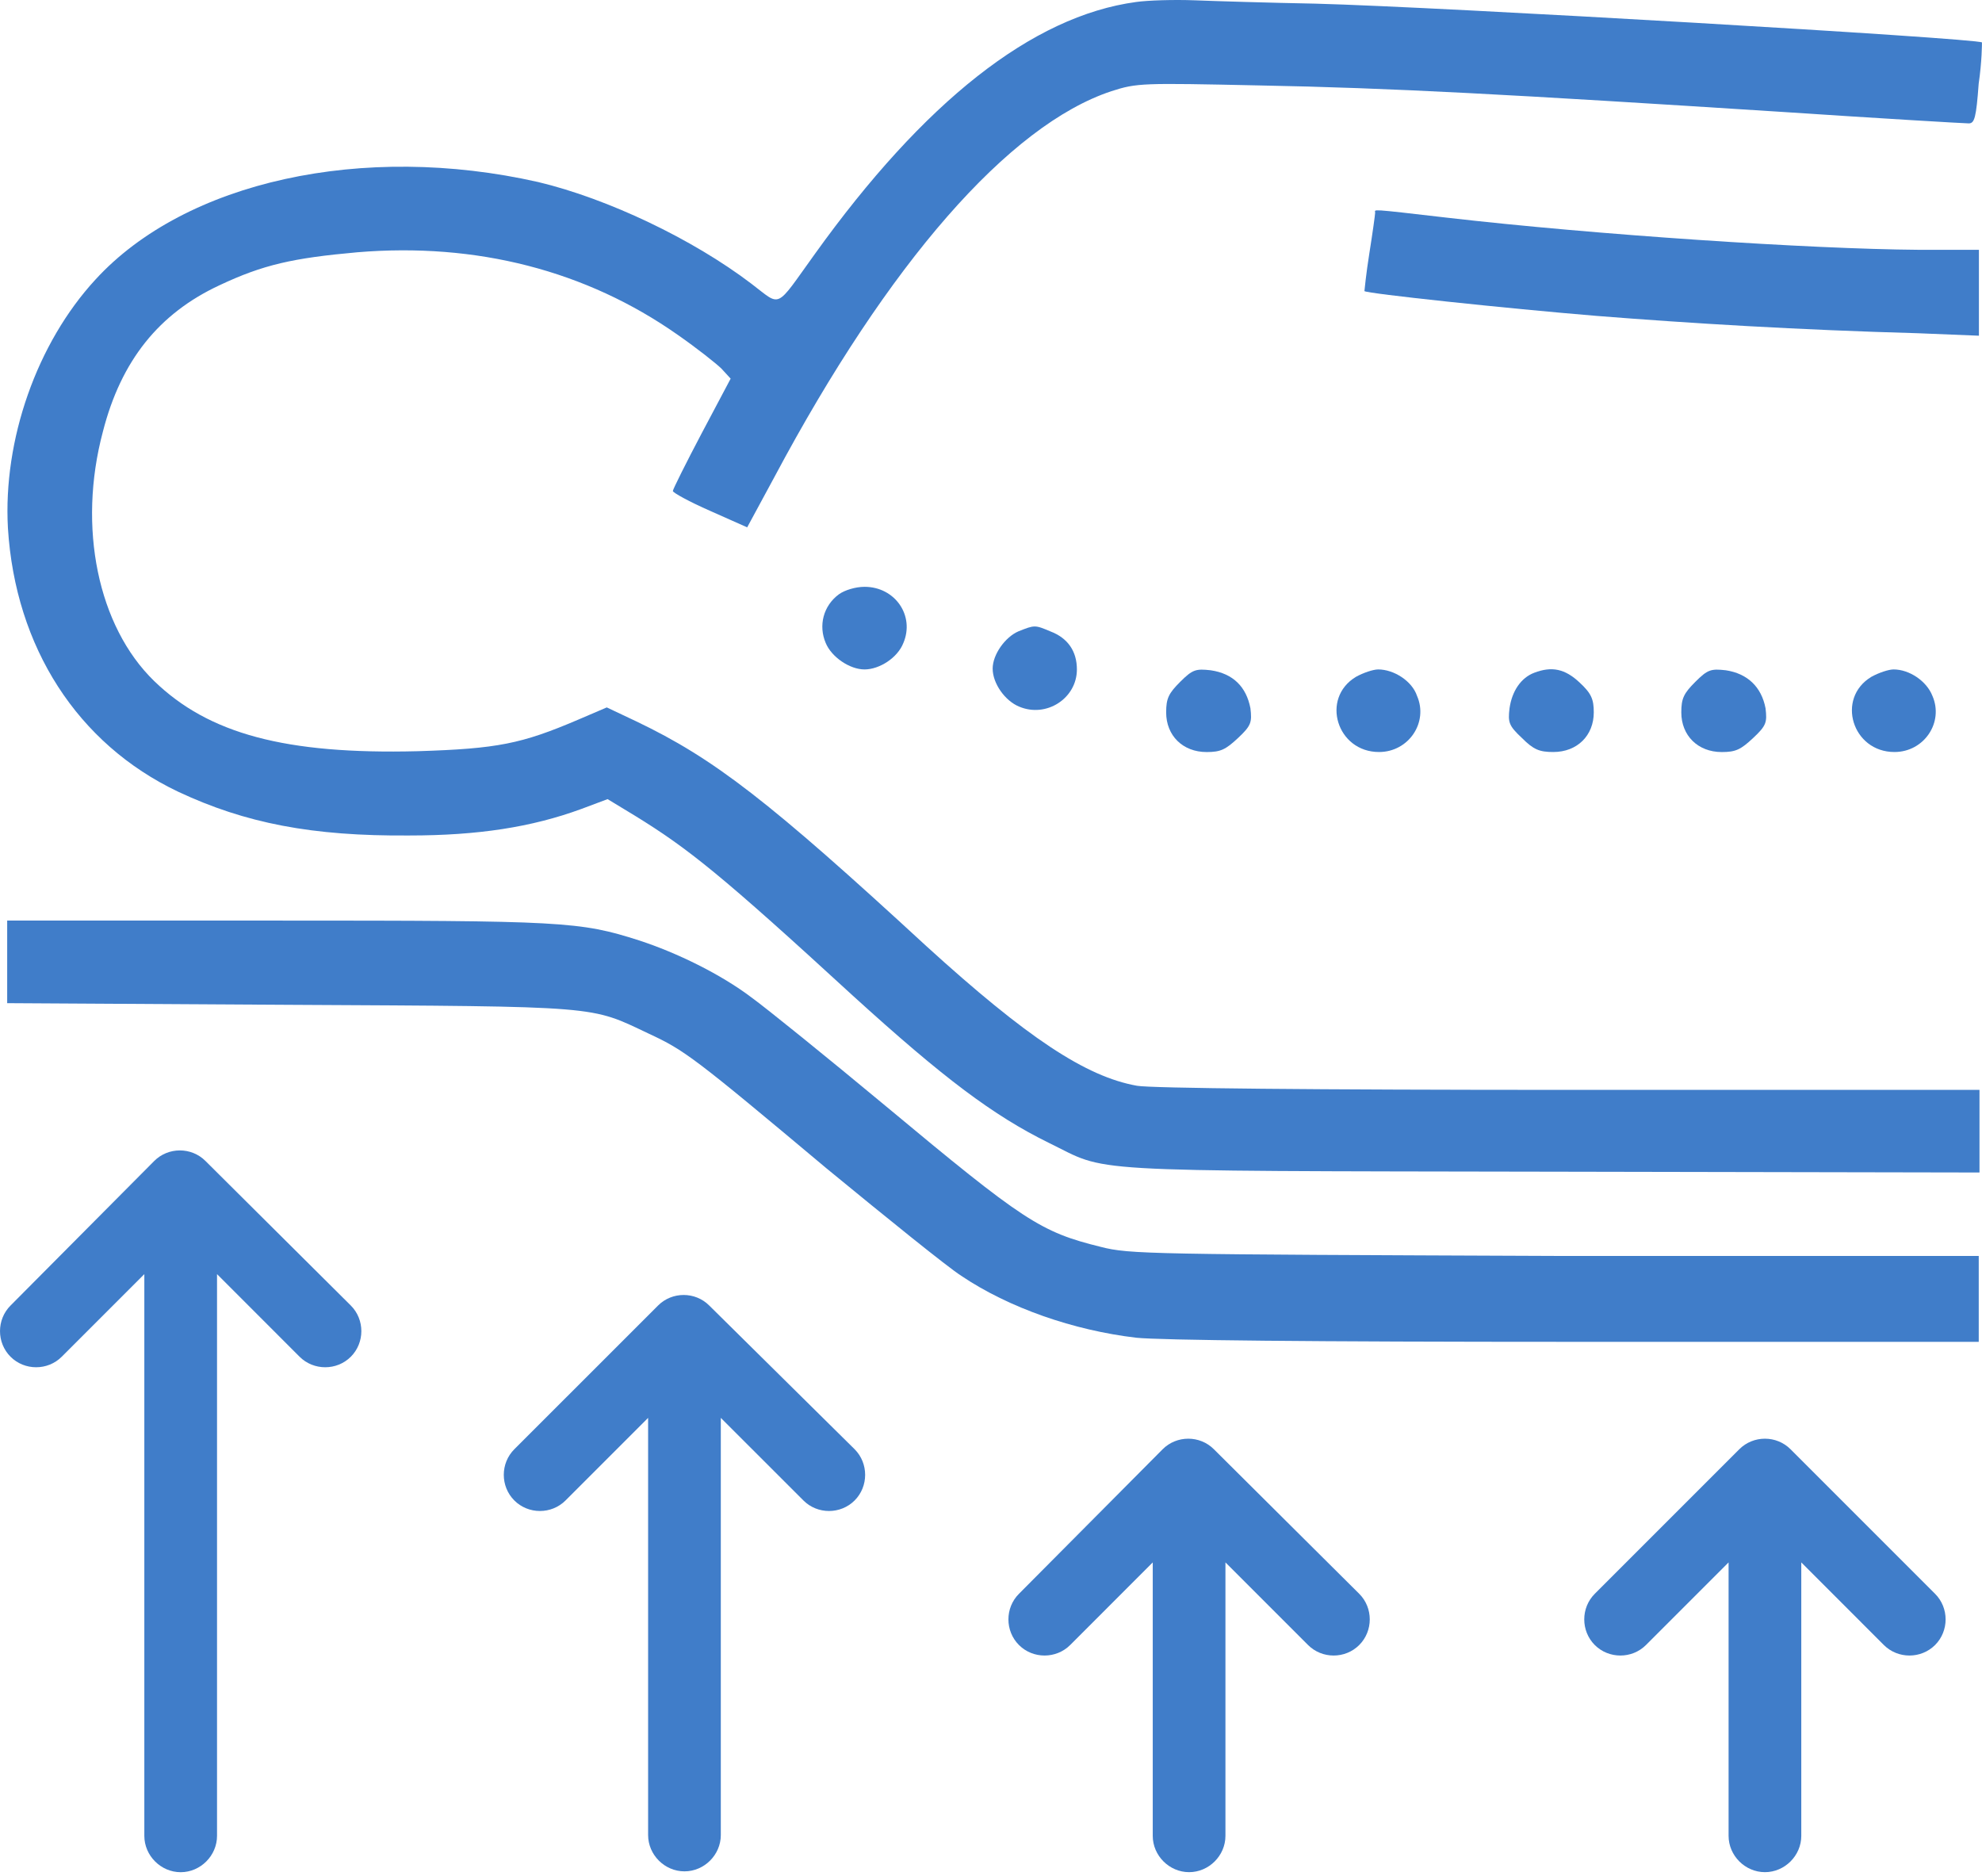<svg width="56" height="53" viewBox="0 0 56 53" fill="none" xmlns="http://www.w3.org/2000/svg">
<path d="M53.502 18.912C53.362 18.912 53.082 19.005 52.872 19.122C51.869 19.729 52.336 21.245 53.526 21.245C54.366 21.245 54.926 20.405 54.599 19.659C54.436 19.239 53.946 18.912 53.502 18.912Z" fill="#407DC9"/>
<path d="M48.764 18.936C48.344 18.889 48.251 18.912 47.901 19.262C47.574 19.589 47.504 19.729 47.504 20.126C47.504 20.779 47.971 21.246 48.647 21.246C49.044 21.246 49.184 21.176 49.534 20.849C49.908 20.499 49.931 20.406 49.884 20.009C49.768 19.402 49.371 19.029 48.764 18.936Z" fill="#407DC9"/>
<path d="M40.861 6.147C38.644 5.89 38.854 5.914 38.854 6.007C38.854 6.054 38.784 6.567 38.691 7.15C38.597 7.734 38.551 8.224 38.551 8.224C38.621 8.294 42.565 8.714 45.108 8.924C47.745 9.134 50.826 9.321 54.187 9.414L55.913 9.484V8.271V7.057H54.187C51.153 7.034 45.108 6.637 40.861 6.147Z" fill="#407DC9"/>
<path d="M31.101 35.225C29.398 34.805 28.931 34.501 25.01 31.234C23.353 29.857 21.65 28.48 21.23 28.177C20.366 27.523 19.129 26.917 18.056 26.567C16.375 26.03 15.909 26.007 7.811 26.007H0.203V27.173V28.34L8.184 28.387C17.052 28.434 16.656 28.41 18.336 29.204C19.339 29.671 19.596 29.857 23.353 33.008C25.057 34.408 26.76 35.785 27.157 36.041C28.511 36.952 30.331 37.582 32.105 37.792C32.781 37.862 36.982 37.908 44.52 37.908H55.908V36.695V35.481H43.936C32.455 35.435 31.918 35.435 31.101 35.225Z" fill="#407DC9"/>
<path d="M43.351 19.005C42.977 19.145 42.721 19.519 42.651 20.009C42.604 20.405 42.627 20.499 43.001 20.849C43.327 21.175 43.491 21.245 43.887 21.245C44.564 21.245 45.031 20.779 45.031 20.125C45.031 19.752 44.961 19.589 44.634 19.285C44.214 18.889 43.841 18.819 43.351 19.005Z" fill="#407DC9"/>
<path d="M23.704 16.788C23.26 17.115 23.12 17.675 23.33 18.165C23.494 18.562 24.007 18.912 24.427 18.912C24.847 18.912 25.36 18.585 25.524 18.165C25.851 17.395 25.291 16.578 24.427 16.578C24.17 16.578 23.867 16.672 23.704 16.788Z" fill="#407DC9"/>
<path d="M28.77 17.838C28.397 18.002 28.047 18.492 28.047 18.889C28.047 19.309 28.397 19.799 28.794 19.962C29.564 20.289 30.427 19.729 30.427 18.912C30.427 18.399 30.171 18.025 29.68 17.838C29.237 17.652 29.237 17.652 28.77 17.838Z" fill="#407DC9"/>
<path d="M55.999 1.199C55.883 1.083 40.714 0.196 37.167 0.103C35.883 0.079 34.343 0.032 33.76 0.009C33.176 -0.014 32.429 0.009 32.102 0.056C29.162 0.453 26.105 2.88 23.024 7.174C21.881 8.76 22.091 8.667 21.228 8.014C19.571 6.753 17.167 5.61 15.207 5.143C10.259 4.023 5.242 5.12 2.698 7.897C1.041 9.694 0.084 12.424 0.224 14.921C0.434 18.282 2.185 21.012 5.032 22.366C6.922 23.253 8.812 23.626 11.566 23.603C13.503 23.603 15.02 23.369 16.42 22.856L17.167 22.576L17.937 23.043C19.454 23.976 20.387 24.723 24.098 28.13C26.665 30.464 28.065 31.514 29.629 32.284C31.356 33.124 30.259 33.077 43.794 33.101L55.929 33.124V31.957V30.79H44.331C37.097 30.79 32.523 30.744 32.126 30.674C30.679 30.417 29.022 29.32 26.175 26.73C21.718 22.622 20.177 21.432 17.984 20.382L17.144 19.985L16.327 20.335C14.74 21.012 14.063 21.152 11.8 21.222C8.066 21.316 5.895 20.732 4.355 19.239C2.768 17.698 2.185 14.898 2.908 12.191C3.422 10.184 4.495 8.854 6.199 8.06C7.436 7.477 8.276 7.29 10.096 7.127C13.456 6.847 16.56 7.64 19.151 9.461C19.687 9.834 20.247 10.277 20.387 10.417L20.644 10.697L19.827 12.238C19.384 13.078 19.011 13.825 19.011 13.871C19.011 13.918 19.477 14.175 20.061 14.431L21.111 14.898L21.881 13.475C25.102 7.43 28.509 3.533 31.402 2.576C32.126 2.343 32.266 2.343 35.556 2.413C39.314 2.483 42.674 2.67 50.329 3.16C53.129 3.346 55.509 3.486 55.626 3.486C55.789 3.486 55.836 3.323 55.906 2.366C55.999 1.736 55.999 1.223 55.999 1.199Z" fill="#407DC9"/>
<path d="M38.94 18.912C38.8 18.912 38.52 19.005 38.31 19.122C37.306 19.729 37.773 21.245 38.963 21.245C39.803 21.245 40.363 20.405 40.037 19.659C39.897 19.239 39.383 18.912 38.94 18.912Z" fill="#407DC9"/>
<path d="M34.209 18.936C33.789 18.889 33.696 18.912 33.346 19.262C33.019 19.589 32.949 19.729 32.949 20.126C32.949 20.779 33.416 21.246 34.093 21.246C34.489 21.246 34.63 21.176 34.98 20.849C35.353 20.499 35.376 20.406 35.33 20.009C35.213 19.402 34.84 19.029 34.209 18.936Z" fill="#407DC9"/>
<path d="M50.59 40.942C50.193 40.545 49.54 40.545 49.143 40.942L45.059 45.026C44.663 45.422 44.663 46.076 45.059 46.473C45.456 46.869 46.109 46.869 46.506 46.473L48.84 44.139V51.864C48.84 52.423 49.307 52.89 49.867 52.89C50.427 52.89 50.894 52.423 50.894 51.864V44.139L53.227 46.473C53.624 46.869 54.277 46.869 54.674 46.473C55.071 46.076 55.071 45.422 54.674 45.026L50.59 40.942Z" fill="#407DC9"/>
<path d="M34.297 40.942C33.901 40.545 33.247 40.545 32.85 40.942L28.79 45.026C28.393 45.422 28.393 46.076 28.79 46.473C29.186 46.869 29.84 46.869 30.237 46.473L32.57 44.139V51.864C32.57 52.423 33.037 52.89 33.597 52.89C34.157 52.89 34.624 52.423 34.624 51.864V44.139L36.958 46.473C37.354 46.869 38.008 46.869 38.404 46.473C38.801 46.076 38.801 45.422 38.404 45.026L34.297 40.942Z" fill="#407DC9"/>
<path d="M20.039 36.882C19.643 36.485 18.989 36.485 18.593 36.882L14.532 40.942C14.135 41.339 14.135 41.992 14.532 42.389C14.929 42.786 15.582 42.786 15.979 42.389L18.312 40.056V51.841C18.312 52.401 18.779 52.867 19.339 52.867C19.899 52.867 20.366 52.401 20.366 51.841V40.056L22.7 42.389C23.096 42.786 23.75 42.786 24.147 42.389C24.543 41.992 24.543 41.339 24.147 40.942L20.039 36.882Z" fill="#407DC9"/>
<path d="M5.805 32.798C5.408 32.401 4.755 32.401 4.358 32.798L0.298 36.882C-0.099 37.279 -0.099 37.932 0.298 38.329C0.694 38.725 1.348 38.725 1.744 38.329L4.078 35.995V51.864C4.078 52.424 4.545 52.891 5.105 52.891C5.665 52.891 6.132 52.424 6.132 51.864V35.995L8.465 38.329C8.862 38.725 9.516 38.725 9.912 38.329C10.309 37.932 10.309 37.279 9.912 36.882L5.805 32.798Z" fill="#407DC9"/>
</svg>
